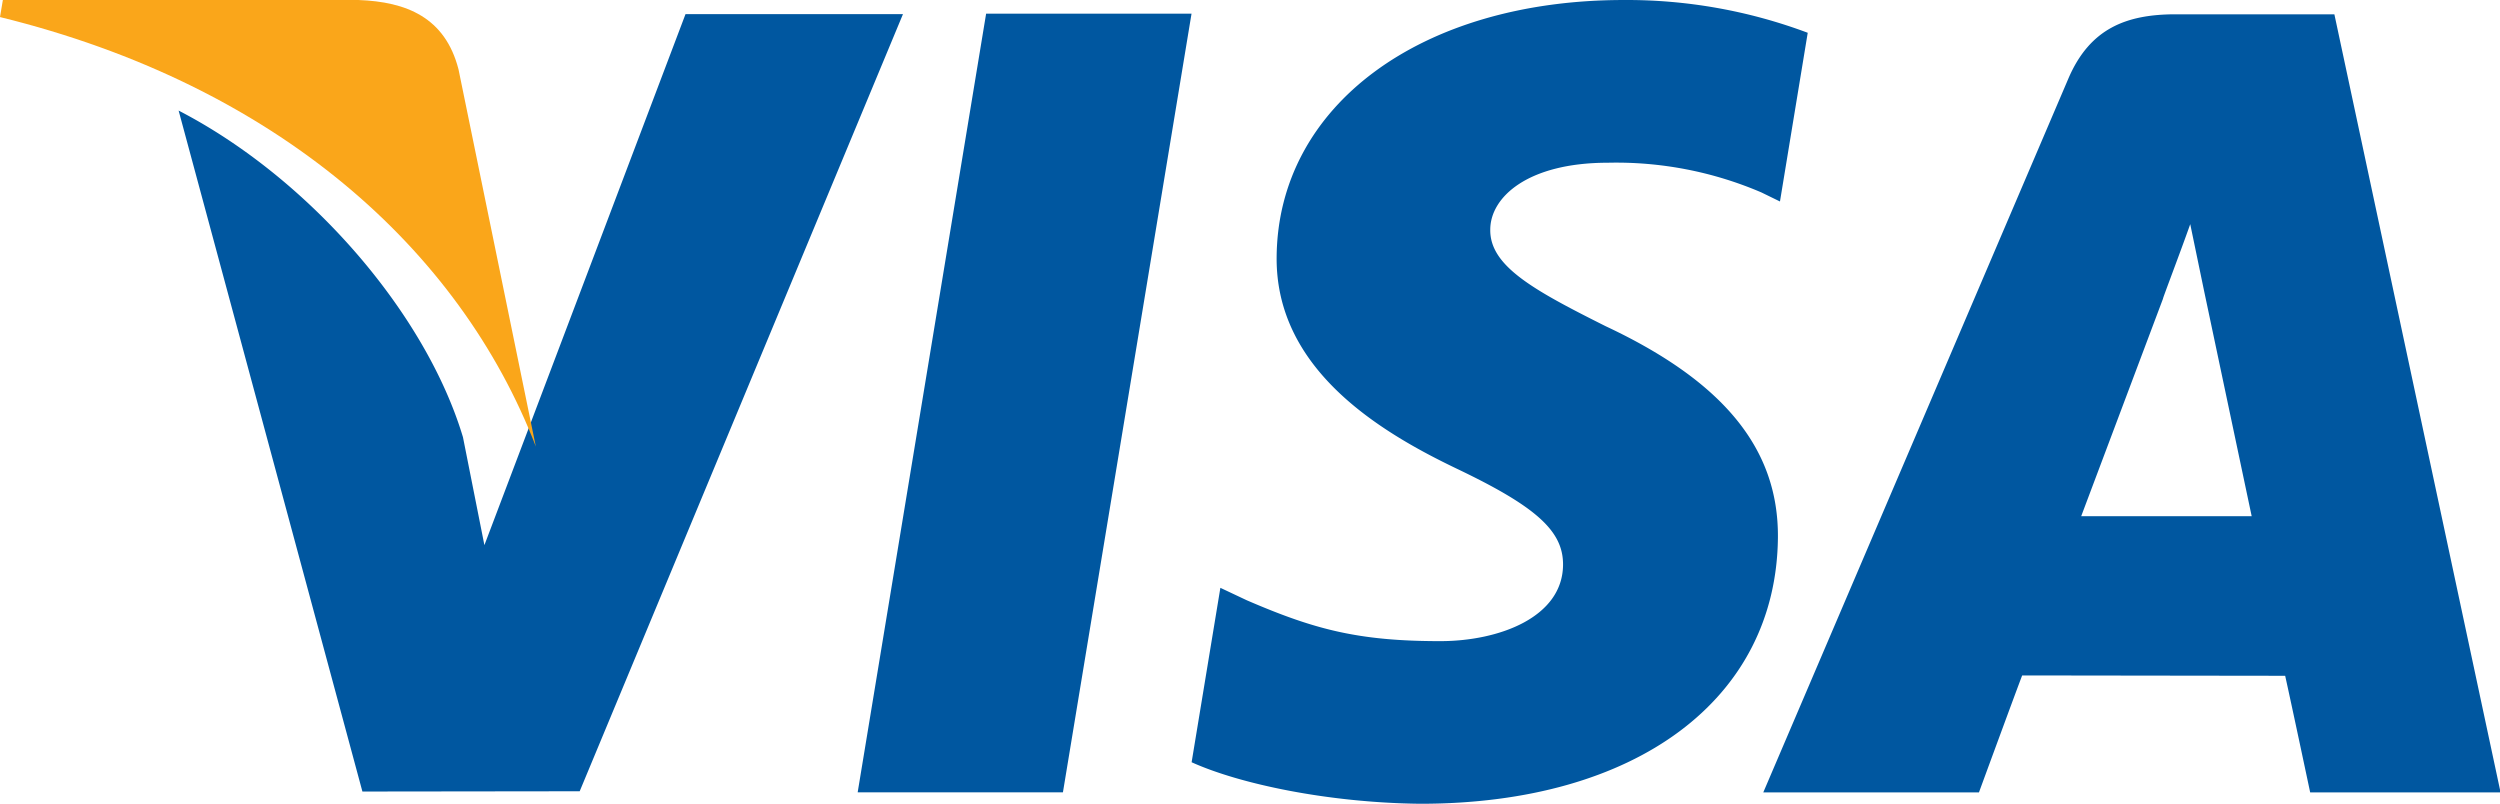 <?xml version="1.0" standalone="no"?><!DOCTYPE svg PUBLIC "-//W3C//DTD SVG 1.1//EN" "http://www.w3.org/Graphics/SVG/1.1/DTD/svg11.dtd"><svg t="1734684470065" class="icon" viewBox="0 0 3185 1024" version="1.1" xmlns="http://www.w3.org/2000/svg" p-id="4273" xmlns:xlink="http://www.w3.org/1999/xlink" width="796.25" height="256"><path d="M1092.708 1009.209L1256.319 17.42h261.686l-163.838 992.016H1092.822zM2303.062 41.768A656.262 656.262 0 0 0 2068.682 0.013c-258.5 0-440.656 134.597-442.249 327.335-1.365 142.562 130.046 222.092 229.259 269.65 101.83 48.583 136.077 79.643 135.621 122.878-0.683 66.559-81.35 96.937-156.556 96.937-104.674 0-160.425-15.018-246.212-51.996l-33.792-15.929-36.636 222.205c61.098 27.648 174.078 51.654 291.381 52.906 274.998 0 453.513-133.005 455.561-338.94 1.024-112.866-68.721-198.767-219.588-269.536-91.476-45.852-147.454-76.458-146.885-122.878 0-41.301 47.445-85.332 149.844-85.332a469.1 469.1 0 0 1 195.695 37.888l23.552 11.491 35.384-215.037zM2974.115 18.217h-202.181c-62.577 0-109.453 17.635-136.987 82.26l-388.546 909.073h274.77s44.828-122.196 55.068-149.047l335.071 0.455c7.737 34.702 31.857 148.592 31.857 148.592H3185.739L2974.001 18.217z m-322.67 639.423l104.333-277.387c-1.593 2.731 21.39-57.343 34.588-94.662l17.749 85.56 60.529 286.489h-217.199zM873.348 17.989L617.123 694.504l-27.306-137.556C542.258 398.457 393.666 226.769 227.553 140.868l234.152 867.545 276.818-0.341 411.871-990.082H873.348z" fill="#0057A0" p-id="4274"></path><path d="M456.698 0.013H3.641L0 21.744C352.593 108.328 585.835 317.562 682.658 568.894L584.128 88.303C567.062 22.085 517.796 2.288 456.698 0.013" fill="#FAA61A" p-id="4275"></path></svg>